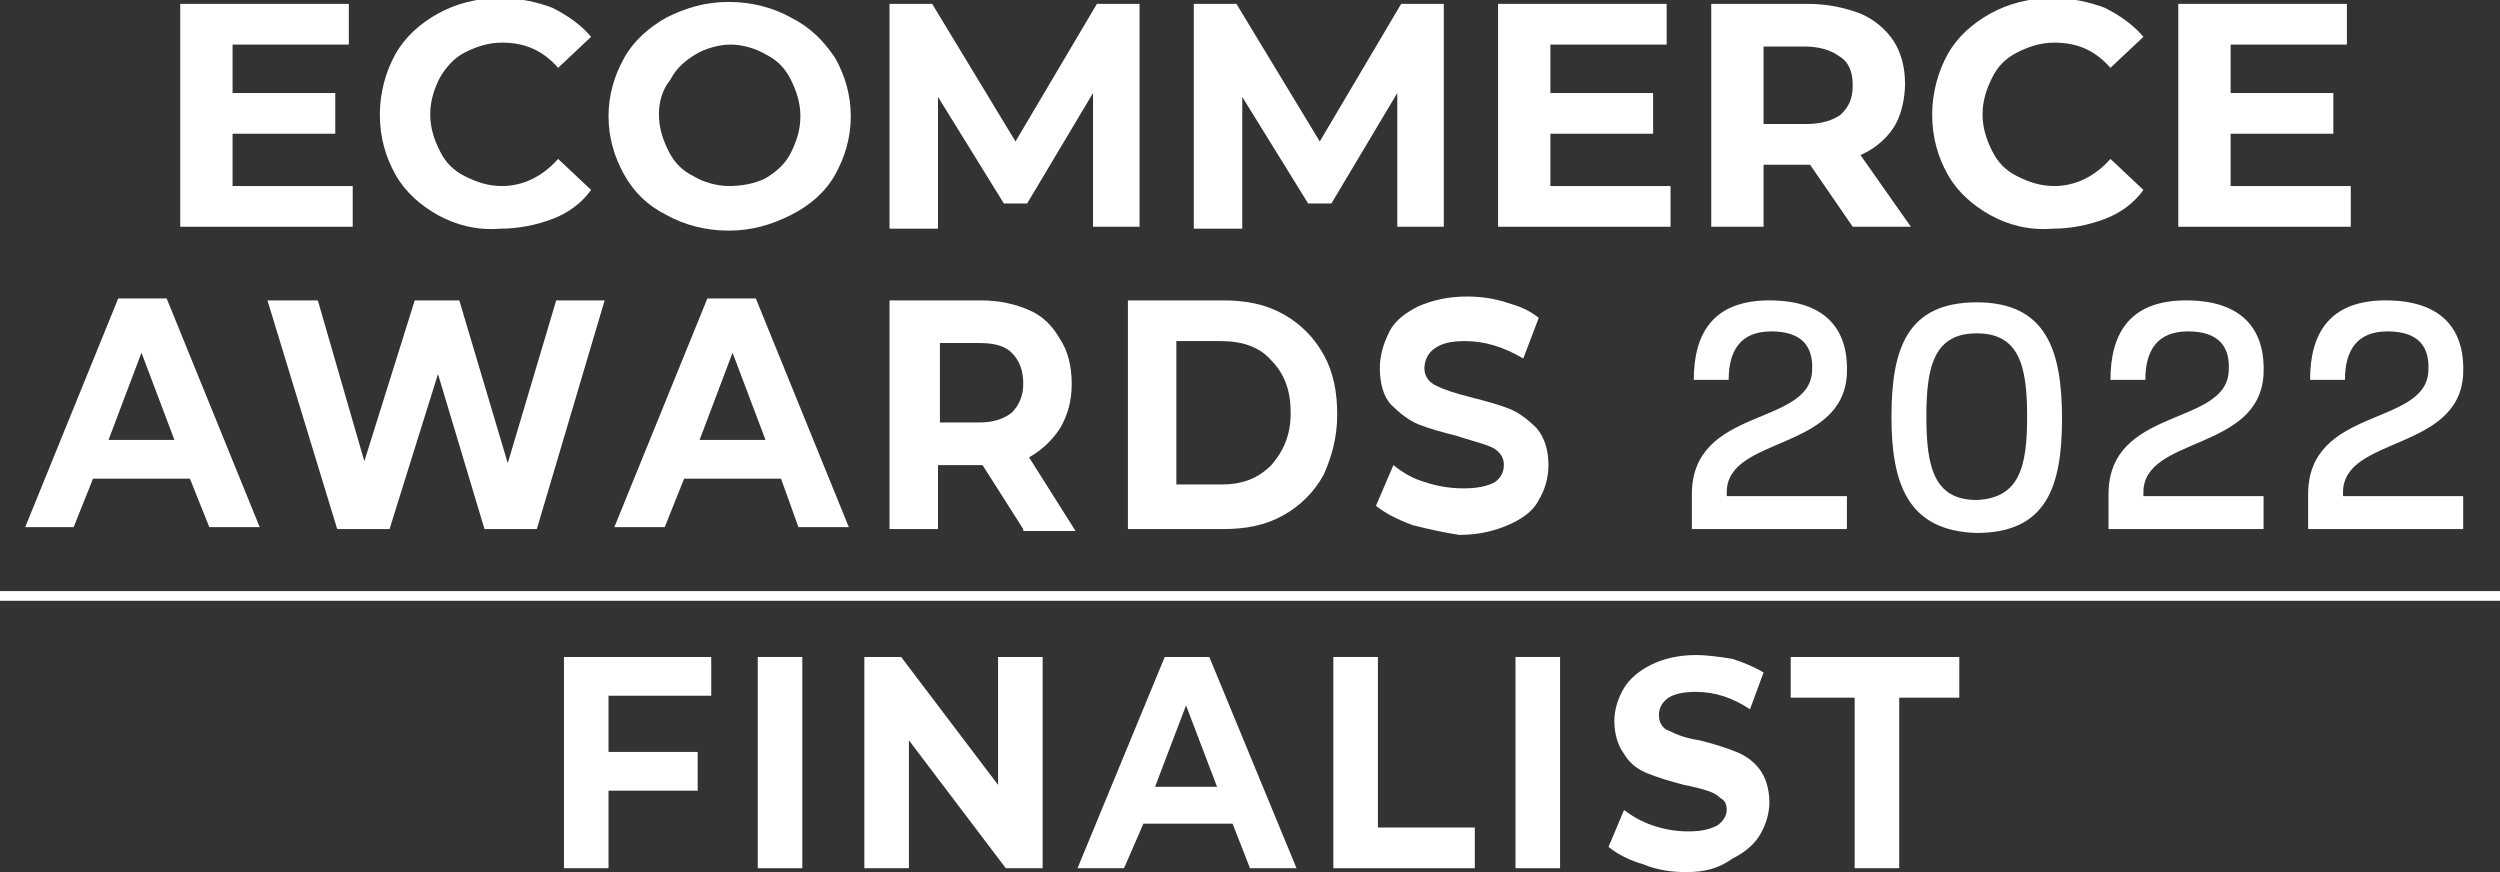 <?xml version="1.0" encoding="utf-8"?>
<!-- Generator: Adobe Illustrator 27.1.1, SVG Export Plug-In . SVG Version: 6.00 Build 0)  -->
<svg version="1.1" id="Layer_1" xmlns="http://www.w3.org/2000/svg" xmlns:xlink="http://www.w3.org/1999/xlink" x="0px" y="0px"
	 viewBox="0 0 129 45" width="129" height="45" style="enable-background:new 0 0 129 45;" xml:space="preserve">
<rect x="0" y="0" width="129" height="45" fill="#333333" stroke="none"/>
<style type="text/css">
	.st0{fill:#FFFFFF;}
	.st1{fill:#010202;}
	.st2{fill:#9DBE32;}
	.st3{fill:#618E2F;}
	.st4{fill:#3AAA35;}
</style>
<g>
	<g>
		<path class="st0" d="M9.8,24.7h-5l-1,2.5H1.3l4.8-11.8h2.5l4.8,11.8h-2.6L9.8,24.7z M9,22.7l-1.7-4.5l-1.7,4.5H9z"/>
		<path class="st0" d="M31.2,15.5l-3.5,11.8H25l-2.4-8l-2.5,8h-2.7l-3.6-11.8h2.6l2.4,8.3l2.6-8.3h2.3l2.5,8.4l2.5-8.4H31.2z"/>
		<path class="st0" d="M40.3,24.7h-5l-1,2.5h-2.6l4.8-11.8H39l4.8,11.8h-2.6L40.3,24.7z M39.5,22.7l-1.7-4.5l-1.7,4.5H39.5z"/>
		<path class="st0" d="M52.8,27.3L50.7,24h-0.1h-2.2v3.3h-2.5V15.5h4.7c1,0,1.8,0.2,2.5,0.5c0.7,0.3,1.2,0.8,1.6,1.5
			c0.4,0.6,0.6,1.4,0.6,2.3c0,0.9-0.2,1.6-0.6,2.3c-0.4,0.6-0.9,1.1-1.6,1.5l2.4,3.8H52.8z M52.2,18.2c-0.4-0.4-1-0.5-1.7-0.5h-2
			v4.1h2c0.8,0,1.3-0.2,1.7-0.5c0.4-0.4,0.6-0.9,0.6-1.5C52.8,19.1,52.6,18.6,52.2,18.2z"/>
		<path class="st0" d="M58.2,15.5h4.9c1.2,0,2.2,0.2,3.1,0.7c0.9,0.5,1.6,1.2,2.1,2.1c0.5,0.9,0.7,1.9,0.7,3.1
			c0,1.2-0.3,2.2-0.7,3.1c-0.5,0.9-1.2,1.6-2.1,2.1c-0.9,0.5-1.9,0.7-3.1,0.7h-4.9V15.5z M63,25c1.1,0,1.9-0.3,2.6-1
			c0.6-0.7,1-1.5,1-2.7c0-1.1-0.3-2-1-2.7c-0.6-0.7-1.5-1-2.6-1h-2.3V25H63z"/>
		<path class="st0" d="M72.9,27.1c-0.8-0.3-1.4-0.6-1.9-1l0.9-2.1c0.5,0.4,1,0.7,1.7,0.9c0.6,0.2,1.3,0.3,1.9,0.3
			c0.7,0,1.2-0.1,1.6-0.3c0.3-0.2,0.5-0.5,0.5-0.9c0-0.3-0.1-0.5-0.3-0.7c-0.2-0.2-0.5-0.3-0.8-0.4c-0.3-0.1-0.7-0.2-1.3-0.4
			c-0.8-0.2-1.5-0.4-2-0.6c-0.5-0.2-1-0.6-1.4-1s-0.6-1.1-0.6-1.9c0-0.7,0.2-1.3,0.5-1.9c0.3-0.6,0.9-1,1.5-1.3
			c0.7-0.3,1.5-0.5,2.5-0.5c0.7,0,1.4,0.1,2,0.3c0.7,0.2,1.2,0.4,1.7,0.8l-0.8,2.1c-1-0.6-2-0.9-3-0.9c-0.7,0-1.2,0.1-1.6,0.4
			c-0.3,0.2-0.5,0.6-0.5,1c0,0.4,0.2,0.7,0.6,0.9c0.4,0.2,1,0.4,1.8,0.6c0.8,0.2,1.5,0.4,2,0.6c0.5,0.2,1,0.6,1.4,1
			c0.4,0.5,0.6,1.1,0.6,1.9c0,0.7-0.2,1.3-0.5,1.8c-0.3,0.6-0.9,1-1.6,1.3c-0.7,0.3-1.5,0.5-2.5,0.5C74.6,27.5,73.7,27.3,72.9,27.1z
			"/>
		<path class="st0" d="M87.3,27.3v-1.8c0-4.5,6-3.5,6.2-6.3c0.1-1.3-0.5-2.1-2.1-2.1c-1.6,0-2.2,1-2.2,2.5h-1.8c0-2.4,1-4.1,3.9-4.1
			c3,0,4.1,1.6,4,3.8c-0.2,4-6.2,3.2-6.2,6.1v0.2h6.2v1.7L87.3,27.3z"/>
		<path class="st0" d="M97.6,21.5c0-3.5,0.8-5.9,4.4-5.9c3.6,0,4.4,2.5,4.4,6c0,3.5-0.8,5.9-4.4,5.9C98.4,27.4,97.6,24.9,97.6,21.5z
			 M104.6,21.5c0-2.6-0.4-4.3-2.6-4.3c-2.2,0-2.6,1.7-2.6,4.3s0.4,4.3,2.6,4.3C104.2,25.7,104.6,24.1,104.6,21.5z"/>
		<path class="st0" d="M108.8,27.3v-1.8c0-4.5,6-3.5,6.2-6.3c0.1-1.3-0.5-2.1-2.1-2.1c-1.6,0-2.2,1-2.2,2.5h-1.8
			c0-2.4,1-4.1,3.9-4.1c3,0,4.1,1.6,4,3.8c-0.2,4-6.2,3.2-6.2,6.1v0.2h6.2v1.7L108.8,27.3z"/>
		<path class="st0" d="M119.1,27.3v-1.8c0-4.5,6-3.5,6.2-6.3c0.1-1.3-0.5-2.1-2.1-2.1c-1.6,0-2.2,1-2.2,2.5h-1.8
			c0-2.4,1-4.1,3.9-4.1c3,0,4.1,1.6,4,3.8c-0.2,4-6.2,3.2-6.2,6.1v0.2h6.2v1.7L119.1,27.3z"/>
	</g>
	<g>
		<path class="st0" d="M31.4,35.9v2.9H36v2h-4.6v4h-2.3V33.9h7.6v2H31.4z"/>
		<path class="st0" d="M39.1,33.9h2.3v10.9h-2.3V33.9z"/>
		<path class="st0" d="M53.8,33.9v10.9h-1.9l-5-6.6v6.6h-2.3V33.9h1.9l5,6.6v-6.6H53.8z"/>
		<path class="st0" d="M63.6,42.5h-4.6L58,44.8h-2.4l4.5-10.9h2.3l4.5,10.9h-2.4L63.6,42.5z M62.8,40.6l-1.6-4.2l-1.6,4.2H62.8z"/>
		<path class="st0" d="M68.8,33.9h2.3v8.8h5v2.1h-7.3V33.9z"/>
		<path class="st0" d="M78.2,33.9h2.3v10.9h-2.3V33.9z"/>
		<path class="st0" d="M84.8,44.6c-0.7-0.2-1.3-0.5-1.8-0.9l0.8-1.9c0.4,0.3,0.9,0.6,1.5,0.8c0.6,0.2,1.2,0.3,1.8,0.3
			c0.7,0,1.1-0.1,1.5-0.3c0.3-0.2,0.5-0.5,0.5-0.8c0-0.3-0.1-0.5-0.3-0.6c-0.2-0.2-0.4-0.3-0.7-0.4c-0.3-0.1-0.7-0.2-1.2-0.3
			c-0.8-0.2-1.4-0.4-1.9-0.6c-0.5-0.2-0.9-0.5-1.2-1c-0.3-0.4-0.5-1-0.5-1.7c0-0.6,0.2-1.2,0.5-1.7c0.3-0.5,0.8-0.9,1.4-1.2
			c0.6-0.3,1.4-0.5,2.3-0.5c0.6,0,1.3,0.1,1.9,0.2c0.6,0.2,1.1,0.4,1.6,0.7l-0.7,1.9c-0.9-0.6-1.8-0.9-2.8-0.9
			c-0.6,0-1.1,0.1-1.4,0.3c-0.3,0.2-0.5,0.5-0.5,0.9c0,0.4,0.2,0.7,0.5,0.8c0.4,0.2,0.9,0.4,1.6,0.5c0.8,0.2,1.4,0.4,1.9,0.6
			c0.5,0.2,0.9,0.5,1.2,0.9c0.3,0.4,0.5,1,0.5,1.7c0,0.6-0.2,1.2-0.5,1.7c-0.3,0.5-0.8,0.9-1.4,1.2C88.7,44.8,88,45,87,45
			C86.3,45,85.5,44.9,84.8,44.6z"/>
		<path class="st0" d="M95.6,36h-3.2v-2.1h8.7V36H98v8.8h-2.3V36z"/>
	</g>
	<g>
		<path class="st0" d="M18.2,9.6v2.1H9.3V0.2H18v2.1h-6v2.5h5.3v2.1h-5.3v2.7H18.2z"/>
		<path class="st0" d="M22.6,11.1c-0.9-0.5-1.7-1.2-2.2-2.1c-0.5-0.9-0.8-1.9-0.8-3.1c0-1.1,0.3-2.2,0.8-3.1
			c0.5-0.9,1.3-1.6,2.2-2.1s2-0.8,3.2-0.8c1,0,1.9,0.2,2.7,0.5c0.8,0.4,1.5,0.9,2,1.5l-1.7,1.6c-0.8-0.9-1.7-1.3-2.9-1.3
			c-0.7,0-1.3,0.2-1.9,0.5C23.4,3,23,3.5,22.7,4c-0.3,0.6-0.5,1.2-0.5,1.9c0,0.7,0.2,1.3,0.5,1.9c0.3,0.6,0.7,1,1.3,1.3
			c0.6,0.3,1.2,0.5,1.9,0.5c1.1,0,2.1-0.5,2.9-1.4l1.7,1.6c-0.5,0.7-1.2,1.2-2,1.5c-0.8,0.3-1.7,0.5-2.7,0.5
			C24.6,11.9,23.5,11.6,22.6,11.1z"/>
		<path class="st0" d="M34.4,11.1c-1-0.5-1.7-1.2-2.2-2.1c-0.5-0.9-0.8-1.9-0.8-3c0-1.1,0.3-2.1,0.8-3c0.5-0.9,1.3-1.6,2.2-2.1
			c1-0.5,2-0.8,3.2-0.8s2.3,0.3,3.2,0.8c1,0.5,1.7,1.2,2.3,2.1c0.5,0.9,0.8,1.9,0.8,3c0,1.1-0.3,2.1-0.8,3c-0.5,0.9-1.3,1.6-2.3,2.1
			c-1,0.5-2,0.8-3.2,0.8S35.3,11.6,34.4,11.1z M39.5,9.2c0.5-0.3,1-0.7,1.3-1.3c0.3-0.6,0.5-1.2,0.5-1.9c0-0.7-0.2-1.3-0.5-1.9
			c-0.3-0.6-0.7-1-1.3-1.3c-0.5-0.3-1.2-0.5-1.8-0.5s-1.3,0.2-1.8,0.5c-0.5,0.3-1,0.7-1.3,1.3C34.2,4.6,34,5.2,34,5.9
			c0,0.7,0.2,1.3,0.5,1.9c0.3,0.6,0.7,1,1.3,1.3c0.5,0.3,1.2,0.5,1.8,0.5S38.9,9.5,39.5,9.2z"/>
		<path class="st0" d="M56.4,11.7l0-6.9L53,10.5h-1.2l-3.4-5.5v6.8h-2.5V0.2h2.2l4.3,7.1l4.2-7.1h2.2l0,11.5H56.4z"/>
		<path class="st0" d="M72.1,11.7l0-6.9l-3.4,5.7h-1.2l-3.4-5.5v6.8h-2.5V0.2h2.2l4.3,7.1l4.2-7.1h2.2l0,11.5H72.1z"/>
		<path class="st0" d="M86.2,9.6v2.1h-8.9V0.2H86v2.1h-6v2.5h5.3v2.1h-5.3v2.7H86.2z"/>
		<path class="st0" d="M95.6,11.7l-2.2-3.2h-0.1H91v3.2h-2.7V0.2h5c1,0,1.9,0.2,2.7,0.5c0.7,0.3,1.3,0.8,1.7,1.4
			c0.4,0.6,0.6,1.4,0.6,2.2S98.1,6,97.7,6.6s-1,1.1-1.7,1.4l2.6,3.7H95.6z M94.9,2.9c-0.4-0.3-1-0.5-1.8-0.5H91v4h2.2
			c0.8,0,1.4-0.2,1.8-0.5c0.4-0.4,0.6-0.8,0.6-1.5C95.6,3.7,95.4,3.2,94.9,2.9z"/>
		<path class="st0" d="M102.7,11.1c-0.9-0.5-1.7-1.2-2.2-2.1c-0.5-0.9-0.8-1.9-0.8-3.1c0-1.1,0.3-2.2,0.8-3.1
			c0.5-0.9,1.3-1.6,2.2-2.1c0.9-0.5,2-0.8,3.2-0.8c1,0,1.9,0.2,2.7,0.5c0.8,0.4,1.5,0.9,2,1.5l-1.7,1.6c-0.8-0.9-1.7-1.3-2.9-1.3
			c-0.7,0-1.3,0.2-1.9,0.5c-0.6,0.3-1,0.7-1.3,1.3c-0.3,0.6-0.5,1.2-0.5,1.9c0,0.7,0.2,1.3,0.5,1.9c0.3,0.6,0.7,1,1.3,1.3
			c0.6,0.3,1.2,0.5,1.9,0.5c1.1,0,2.1-0.5,2.9-1.4l1.7,1.6c-0.5,0.7-1.2,1.2-2,1.5c-0.8,0.3-1.7,0.5-2.7,0.5
			C104.7,11.9,103.6,11.6,102.7,11.1z"/>
		<path class="st0" d="M121.3,9.6v2.1h-8.9V0.2h8.7v2.1h-6v2.5h5.3v2.1h-5.3v2.7H121.3z"/>
	</g>
	<rect y="30.5" class="st0" width="129" height="0.5"/>
</g>
</svg>
